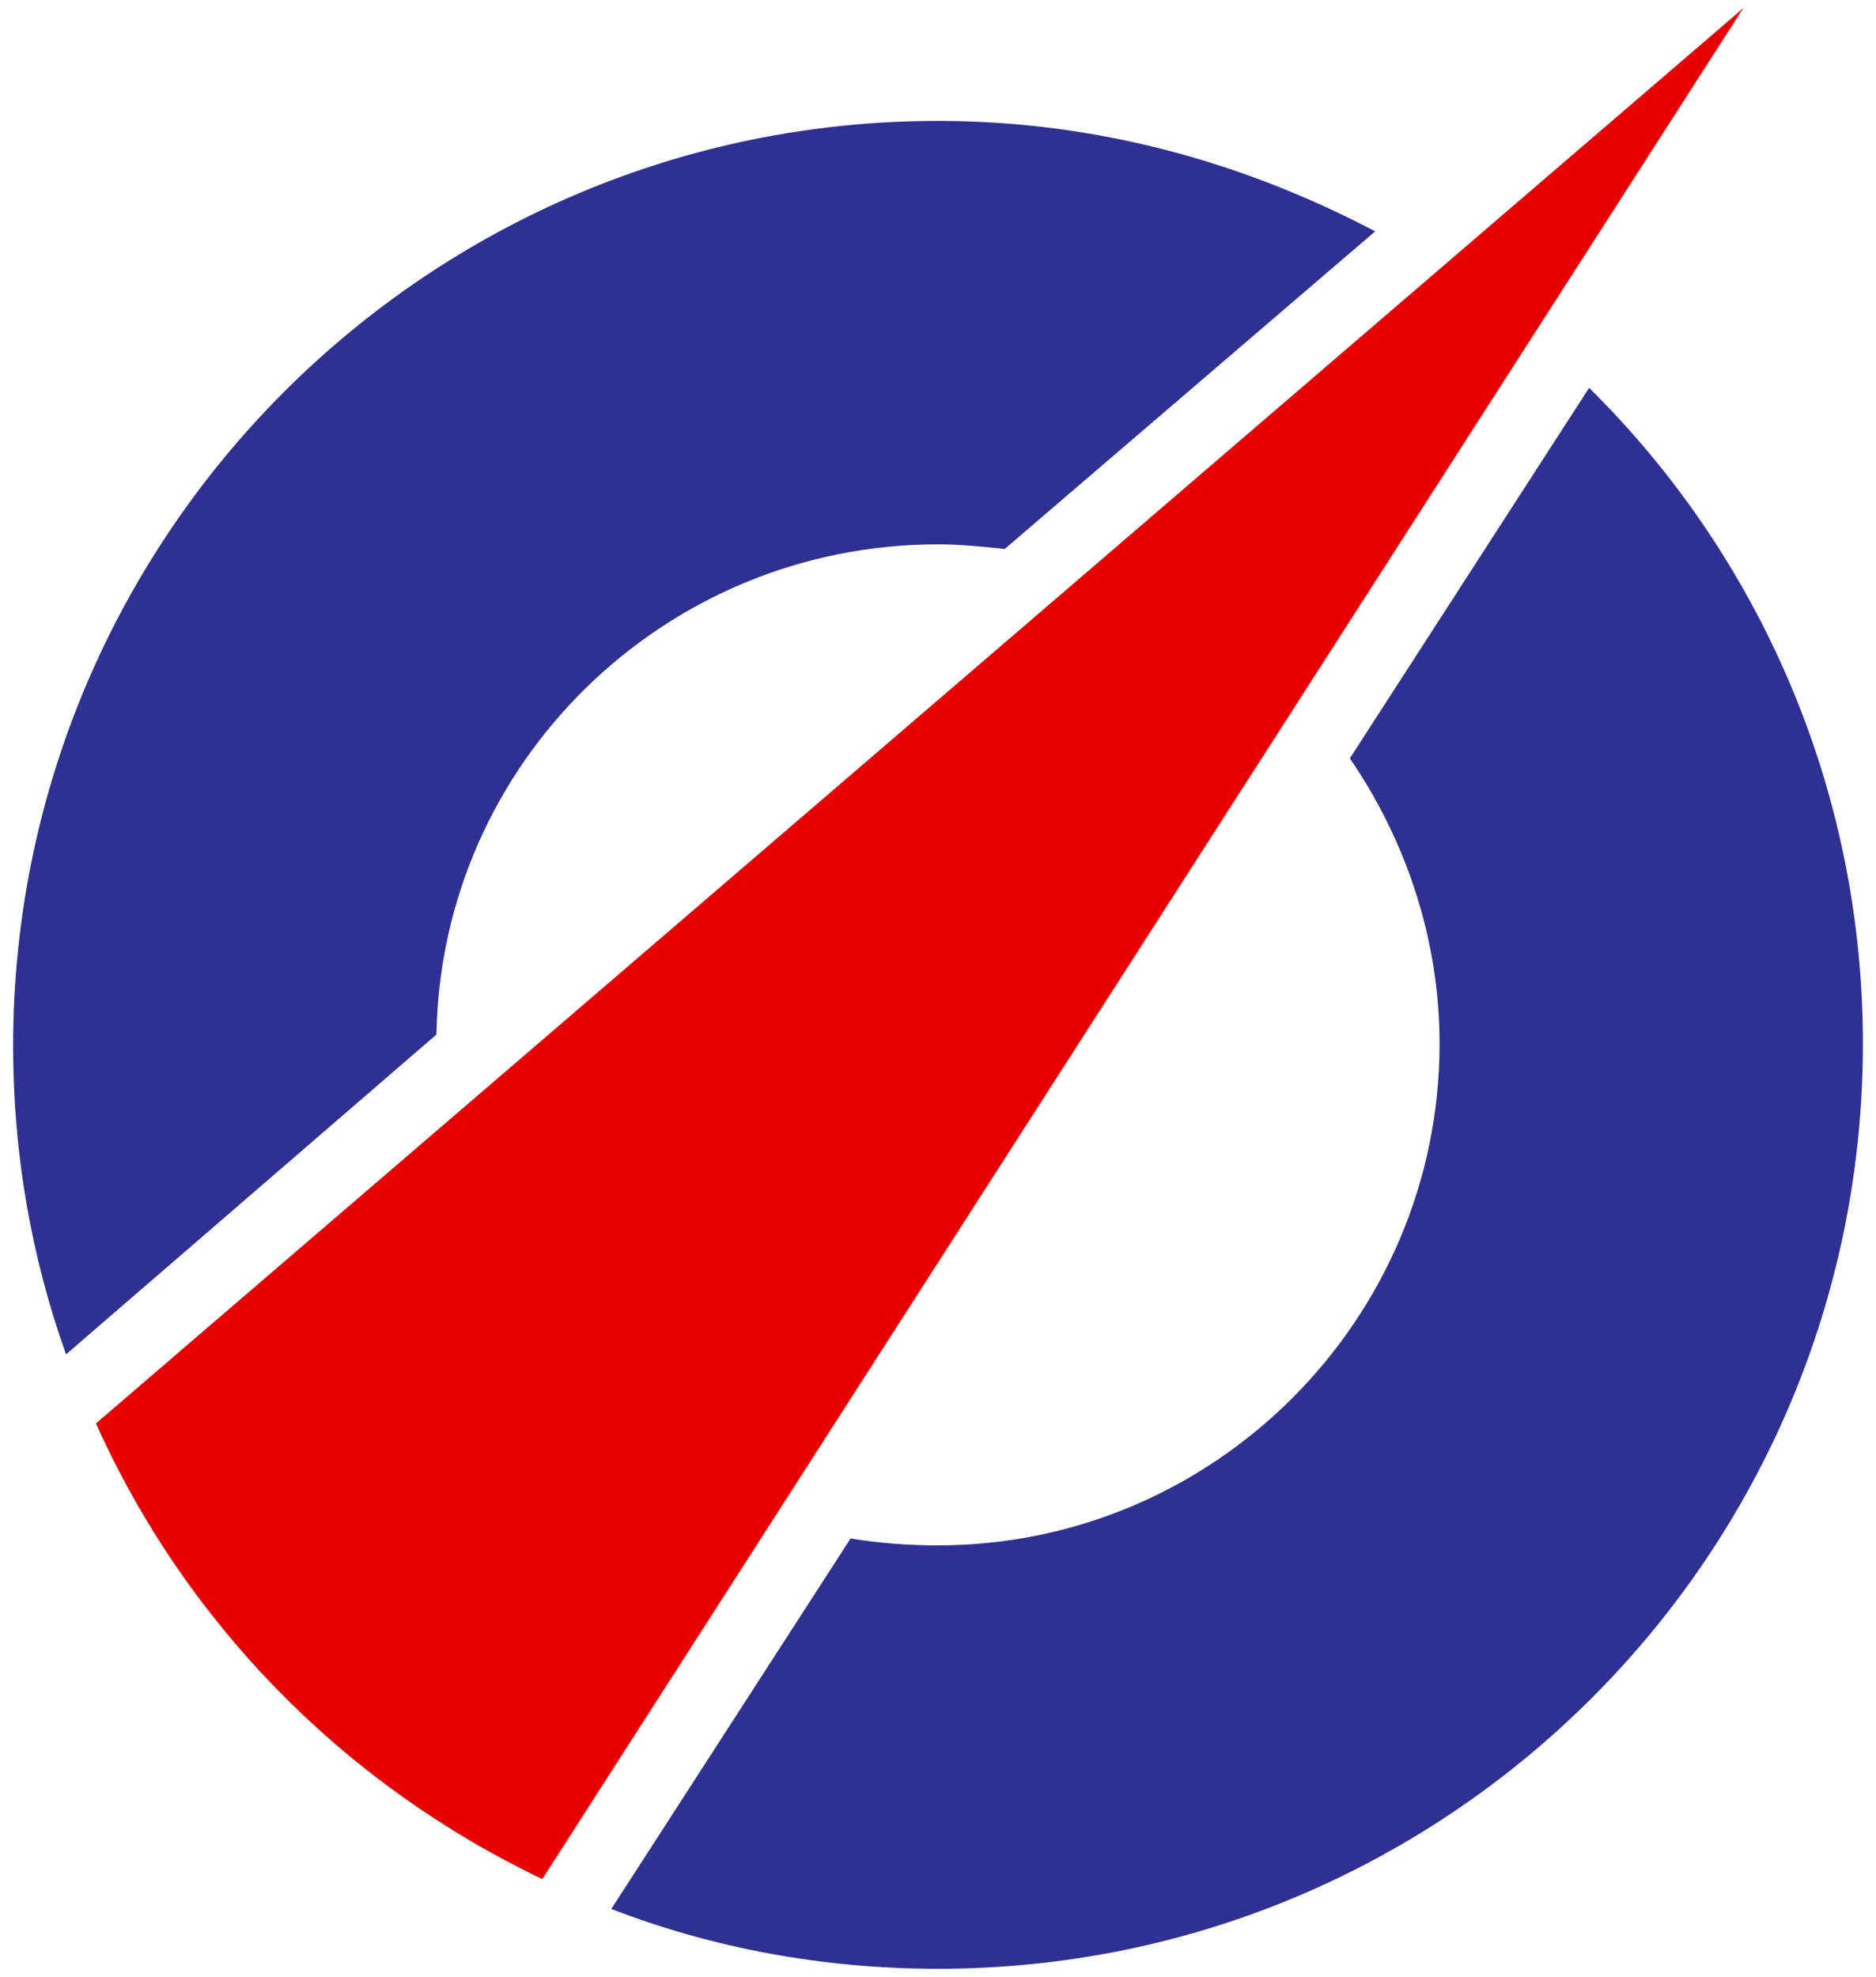 <?xml version="1.0" encoding="UTF-8"?><!-- Generator: Adobe Illustrator 18.0.0, SVG Export Plug-In . SVG Version: 6.00 Build 0)  --><svg width="448" height="472" viewBox="5.812 0.546 81.375 85.908" xmlns="http://www.w3.org/2000/svg" xmlns:xlink="http://www.w3.org/1999/xlink" xmlns:svg="http://www.w3.org/2000/svg" xmlns:inkscape="http://www.inkscape.org/namespaces/inkscape" xmlns:sodipodi="http://sodipodi.sourceforge.net/DTD/sodipodi-0.dtd" xmlns:ns1="http://sozi.baierouge.fr" xmlns:dc="http://purl.org/dc/elements/1.1/" xmlns:cc="http://web.resource.org/cc/" xmlns:rdf="http://www.w3.org/1999/02/22-rdf-syntax-ns#" version="1.1" id="Layer_2" x="0px" y="0px" style="enable-background:new 0 0 93 87;" xml:space="preserve">
<style xmlns="http://www.w3.org/2000/svg" type="text/css">
	.st0{fill:#2E3192;}
	.st1{fill:#E60000;}
</style>
<g xmlns="http://www.w3.org/2000/svg">
	<g>
		<path class="st0" d="M24.7,45.5c0.2-11.8,9.9-21.3,21.8-21.3c1,0,1.9,0.1,2.9,0.2l16.1-13.8c-5.7-3-12.1-4.8-19-4.8    c-22.2,0-40.2,18-40.2,40.2c0,4.7,0.8,9.2,2.3,13.4L24.7,45.5z"/>
		<path class="st0" d="M74.8,17.4L64.4,33.5c2.4,3.5,3.9,7.8,3.9,12.4c0,12-9.8,21.8-21.8,21.8c-1.3,0-2.6-0.1-3.8-0.3L32.3,83.5    c4.4,1.7,9.2,2.6,14.2,2.6c22.2,0,40.2-18,40.2-40.2C86.7,34.7,82.1,24.6,74.8,17.4z"/>
	</g>
	<path class="st1" d="M29.3,82.2L81.5,0.9L9.9,62.4C13.8,71.1,20.7,78.1,29.3,82.2z"/>
</g>
</svg>